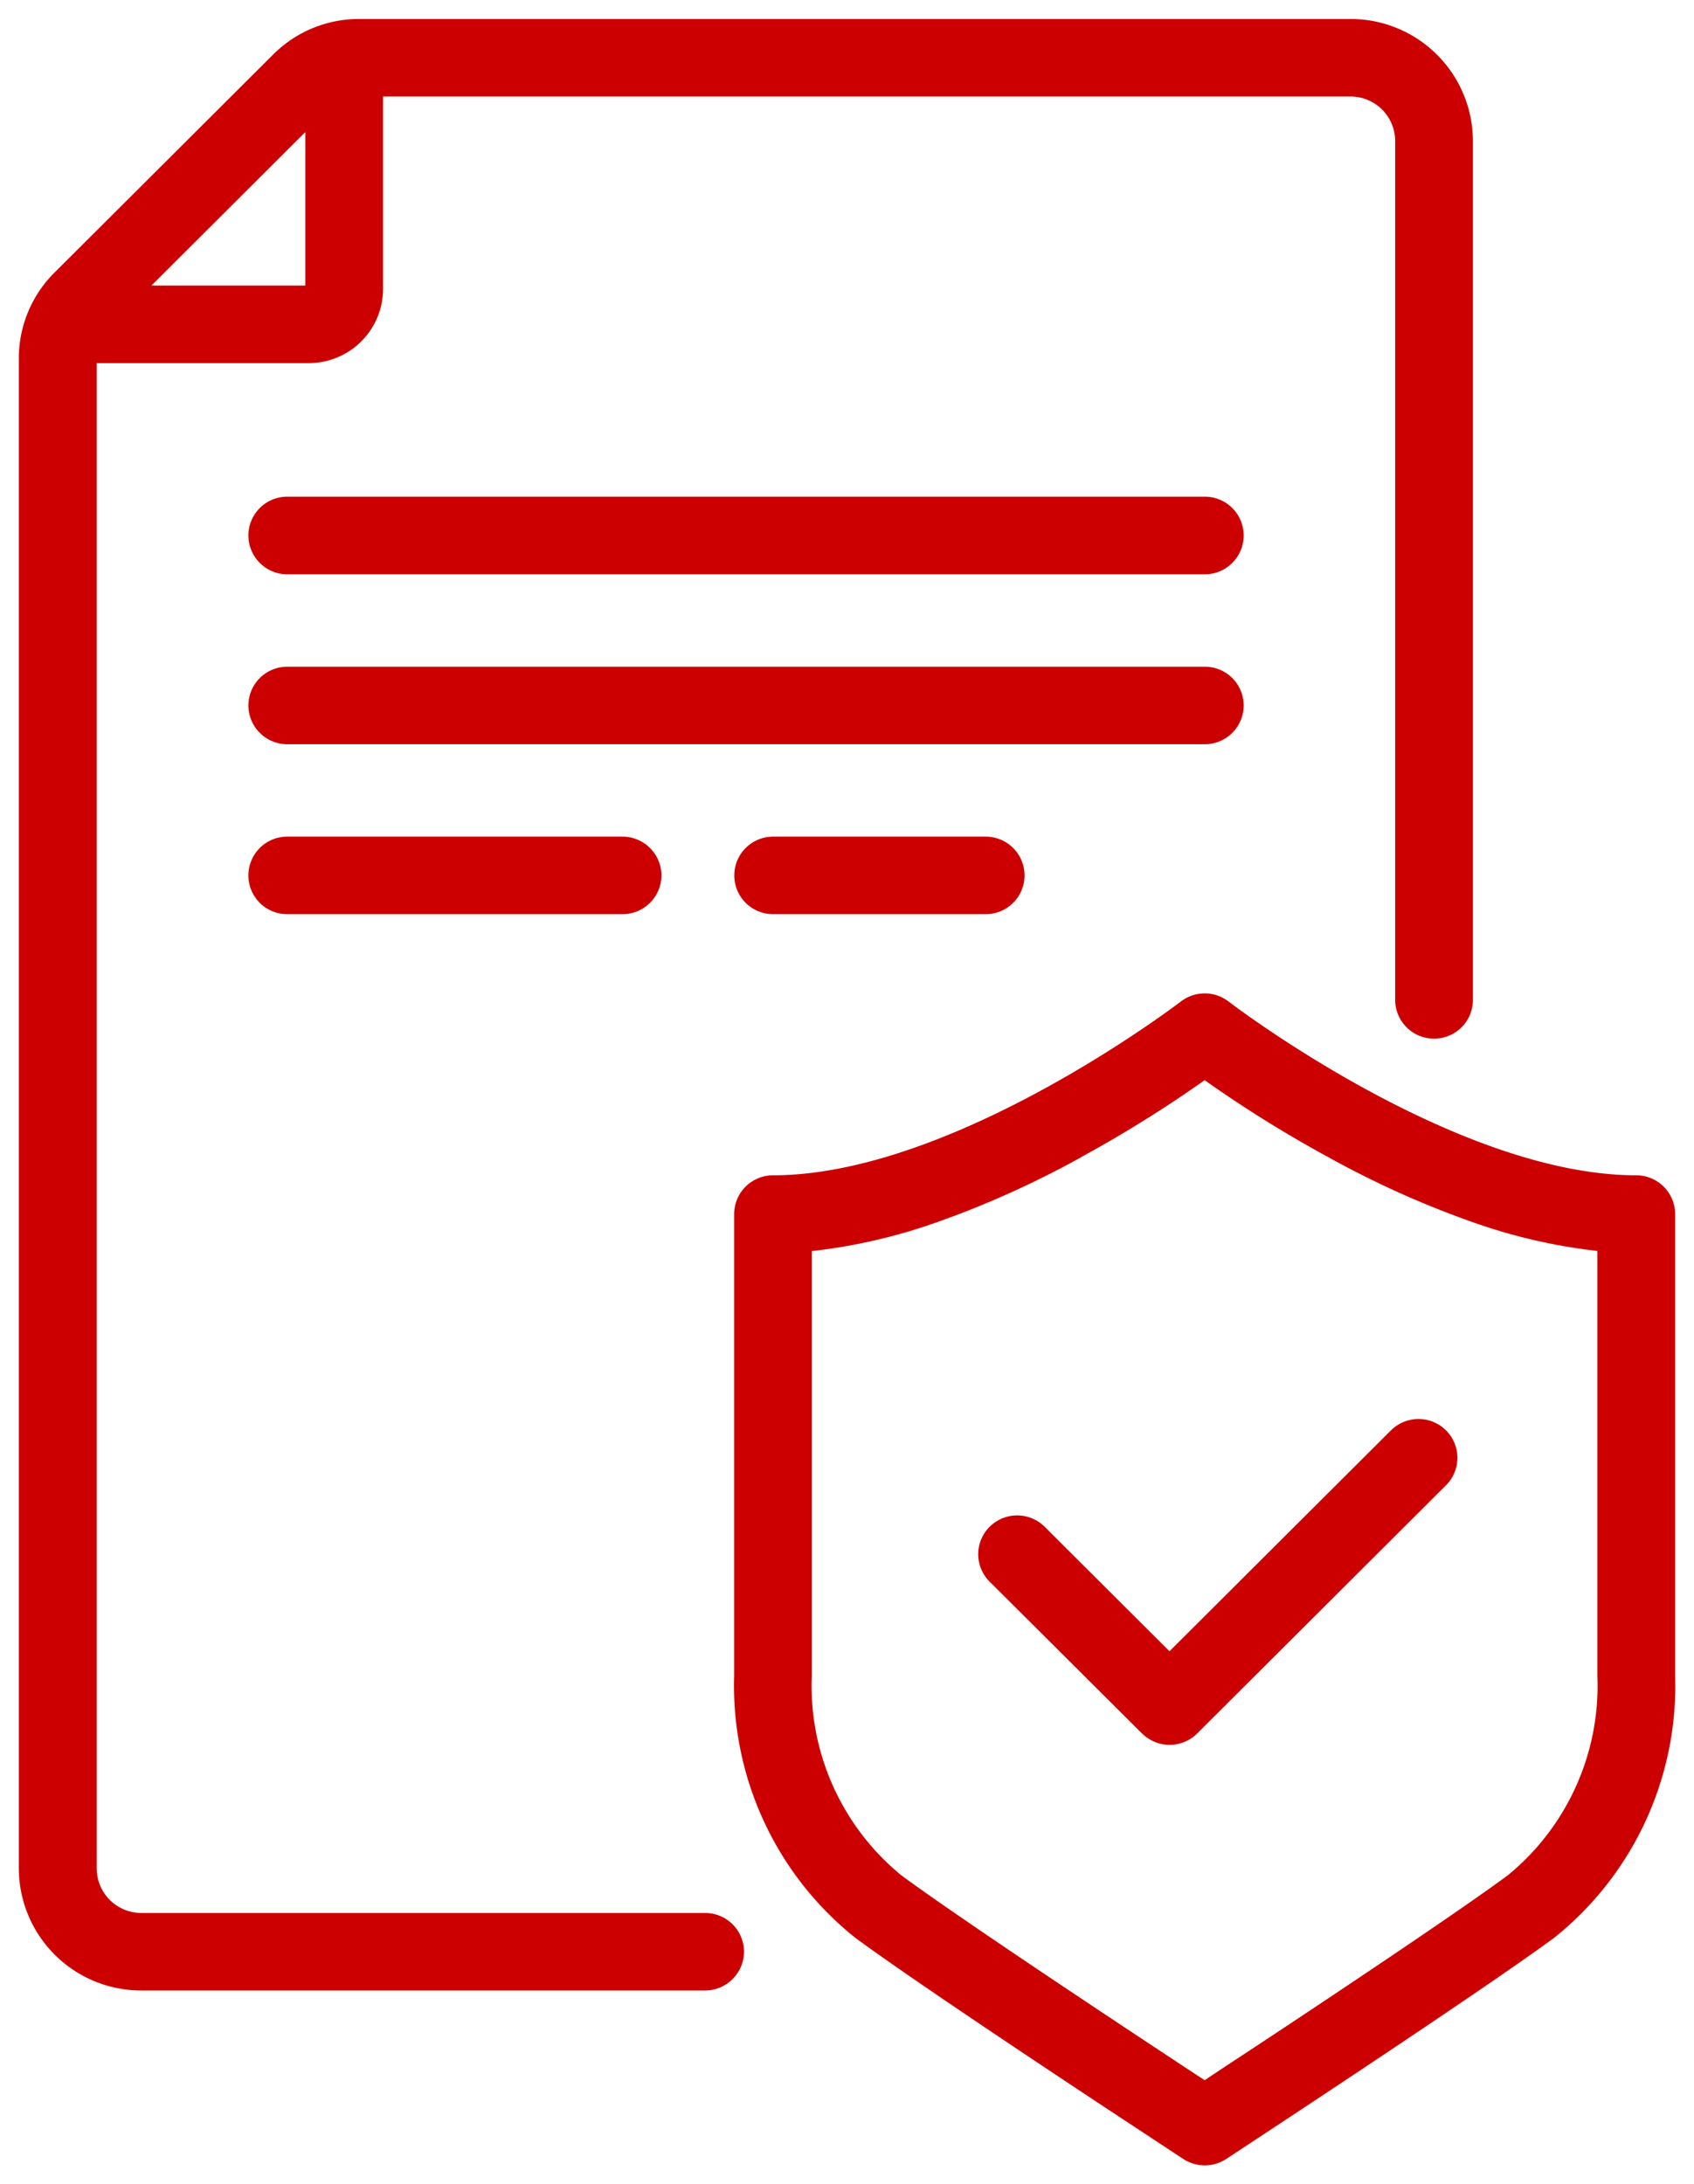 <svg xmlns="http://www.w3.org/2000/svg" width="45" height="57.999" viewBox="0 0 45 57.999">
  <path id="_2" data-name="2" d="M-15217.07,1859.832l-1.151-.758c-.588-.386-5.78-3.8-7.562-5.116A8.567,8.567,0,0,1-15229,1847V1834.74a1.033,1.033,0,0,1,1.032-1.029c4.794,0,10.773-4.569,10.835-4.615a1.039,1.039,0,0,1,1.267,0c.058.046,6.037,4.615,10.831,4.615a1.033,1.033,0,0,1,1.032,1.029V1847a8.567,8.567,0,0,1-3.216,6.961c-1.785,1.313-6.978,4.73-7.562,5.116l-1.151.758a1.057,1.057,0,0,1-.568.168A1.069,1.069,0,0,1-15217.07,1859.832Zm-2.714-26.6a25.275,25.275,0,0,1-3.854,1.734,14.9,14.9,0,0,1-3.3.758V1847a6.506,6.506,0,0,0,2.379,5.3c1.739,1.282,6.89,4.672,7.47,5.055l.587.386.58-.386c.583-.379,5.73-3.769,7.473-5.055a6.5,6.5,0,0,0,2.38-5.3V1835.72a14.868,14.868,0,0,1-3.293-.758,25.1,25.1,0,0,1-3.857-1.734,32.863,32.863,0,0,1-3.282-2.043A33.453,33.453,0,0,1-15219.784,1833.229Zm-24.967,22.126a3.25,3.25,0,0,1-3.251-3.241v-40.089a3.209,3.209,0,0,1,.951-2.292l5.8-5.782a3.22,3.22,0,0,1,2.3-.949h26.325a3.248,3.248,0,0,1,3.251,3.241v22.807a1.029,1.029,0,0,1-1.033,1.029,1.031,1.031,0,0,1-1.032-1.029v-22.807a1.185,1.185,0,0,0-1.186-1.182h-25.7v5.113a1.974,1.974,0,0,1-1.973,1.967h-5.634v39.974a1.185,1.185,0,0,0,1.183,1.182h14.98a1.031,1.031,0,0,1,1.032,1.029,1.034,1.034,0,0,1-1.032,1.029Zm4.359-45.274v-4.075l-4.087,4.075Zm22.228,38.451-4.049-4.033a1.028,1.028,0,0,1,0-1.458,1.037,1.037,0,0,1,1.462,0l3.315,3.306,5.884-5.866a1.037,1.037,0,0,1,1.462,0,1.028,1.028,0,0,1,0,1.458l-6.612,6.594a1.049,1.049,0,0,1-.733.3A1.044,1.044,0,0,1-15218.164,1848.532Zm-9.8-21.759a1.028,1.028,0,0,1-1.032-1.029,1.031,1.031,0,0,1,1.032-1.029h5.646a1.031,1.031,0,0,1,1.032,1.029,1.028,1.028,0,0,1-1.032,1.029Zm-12.908,0a1.029,1.029,0,0,1-1.032-1.029,1.031,1.031,0,0,1,1.032-1.029h8.908a1.034,1.034,0,0,1,1.033,1.029,1.032,1.032,0,0,1-1.033,1.029Zm0-4.512a1.033,1.033,0,0,1-1.032-1.029,1.031,1.031,0,0,1,1.032-1.029h24.376a1.031,1.031,0,0,1,1.032,1.029,1.033,1.033,0,0,1-1.032,1.029Zm0-4.512a1.034,1.034,0,0,1-1.032-1.033,1.033,1.033,0,0,1,1.032-1.029h24.376a1.033,1.033,0,0,1,1.032,1.029,1.034,1.034,0,0,1-1.032,1.033Z" transform="translate(15248.502 -1802.501)" fill="#c00" stroke="rgba(0,0,0,0)" stroke-miterlimit="10" stroke-width="1"/>
</svg>
